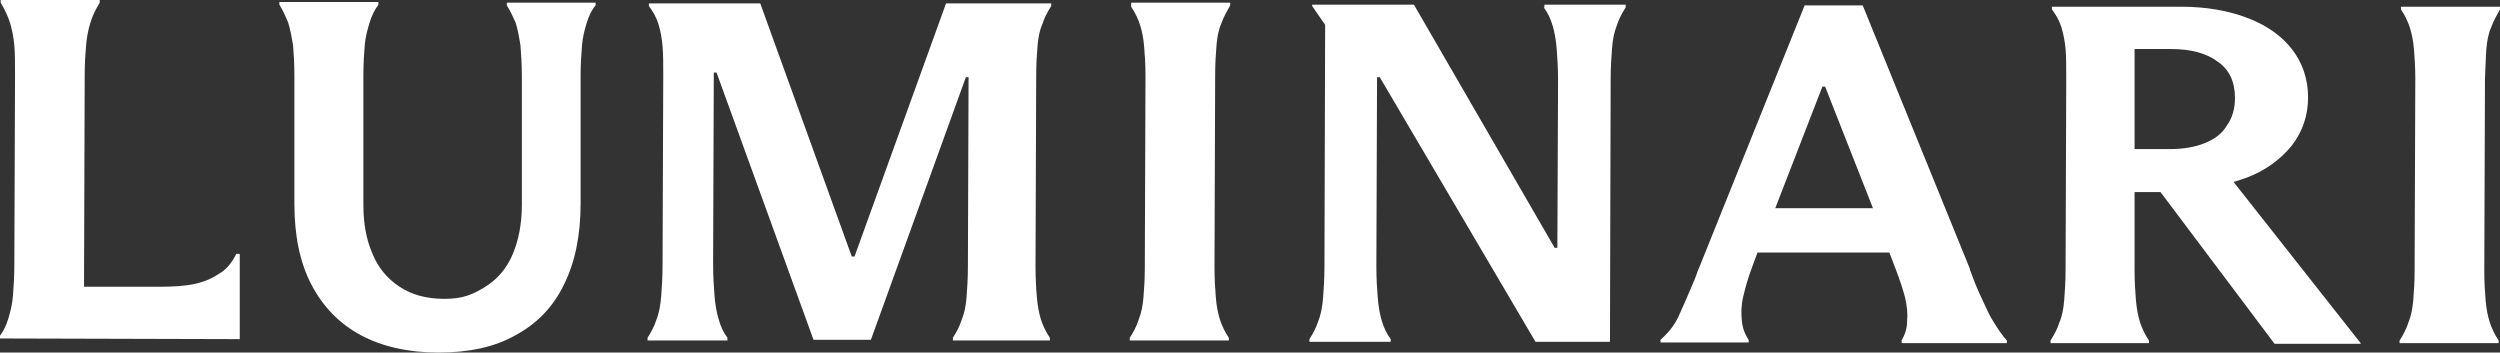 <svg xmlns="http://www.w3.org/2000/svg" fill="none" viewBox="0 0 156 22" height="22" width="156">
<rect x="0" y="0" width="156" height="22" fill="#333333" stroke="none"/>
<path fill="white" d="M14.748 15.84H14.961V21.162L0 21.12V20.952C0.213 20.659 0.384 20.324 0.511 19.905C0.639 19.486 0.767 19.025 0.81 18.438C0.852 17.893 0.895 17.223 0.895 16.511L0.938 4.693C0.938 3.939 0.938 3.352 0.895 2.85C0.852 2.347 0.767 1.928 0.639 1.467C0.511 1.048 0.298 0.587 0.043 0.168V0H6.223V0.168C5.967 0.587 5.754 1.006 5.626 1.467C5.498 1.886 5.413 2.347 5.37 2.85C5.328 3.352 5.285 3.939 5.285 4.693L5.243 17.893H9.931C10.784 17.893 11.508 17.851 12.105 17.726C12.702 17.6 13.213 17.39 13.639 17.097C14.108 16.846 14.449 16.427 14.748 15.84Z"></path>
<path fill="white" d="M31.626 0.335C31.839 0.67 32.01 1.048 32.18 1.425C32.308 1.844 32.393 2.305 32.479 2.85C32.521 3.394 32.564 4.023 32.564 4.735V12.781C32.564 13.996 32.351 15.044 31.967 15.924C31.584 16.804 30.987 17.474 30.22 17.935C29.453 18.396 28.856 18.648 27.747 18.648C26.597 18.648 25.702 18.396 24.934 17.893C24.167 17.39 23.57 16.678 23.23 15.798C22.846 14.918 22.675 13.912 22.675 12.781V4.693C22.675 3.939 22.718 3.31 22.761 2.808C22.803 2.305 22.931 1.844 23.059 1.425C23.187 1.006 23.357 0.629 23.613 0.293V0.126H17.433V0.293C17.646 0.629 17.816 1.006 17.987 1.425C18.115 1.844 18.2 2.305 18.285 2.808C18.328 3.31 18.37 3.939 18.37 4.693V12.697C18.37 14.709 18.712 16.385 19.436 17.768C20.161 19.151 21.184 20.198 22.505 20.91C23.826 21.623 25.488 22 27.364 22C29.239 22 30.859 21.665 32.18 20.91C33.502 20.198 34.525 19.151 35.207 17.726C35.889 16.343 36.23 14.667 36.23 12.697V4.735C36.23 4.023 36.272 3.394 36.315 2.85C36.357 2.305 36.485 1.844 36.613 1.425C36.741 1.006 36.911 0.629 37.167 0.335V0.168H31.626V0.335Z"></path>
<path fill="white" d="M53.321 16.008H53.151L47.439 0.21H40.492V0.377C40.748 0.712 40.961 1.09 41.089 1.509C41.216 1.928 41.302 2.389 41.344 2.891C41.387 3.394 41.387 3.981 41.387 4.693L41.344 16.469C41.344 17.265 41.302 17.935 41.259 18.48C41.216 19.025 41.131 19.528 40.961 19.947C40.833 20.366 40.62 20.743 40.407 21.078V21.246H45.393V21.078C45.138 20.743 44.967 20.366 44.839 19.905C44.712 19.486 44.626 18.983 44.584 18.438C44.541 17.893 44.498 17.223 44.498 16.427L44.541 4.526H44.712L50.764 21.204H54.344L60.269 4.819H60.439L60.397 16.594C60.397 17.39 60.354 18.019 60.312 18.564C60.269 19.067 60.184 19.528 60.013 19.947C59.885 20.366 59.672 20.743 59.459 21.078V21.246H65.511V21.078C65.256 20.701 65.085 20.324 64.957 19.947C64.829 19.528 64.744 19.067 64.702 18.564C64.659 18.061 64.616 17.39 64.616 16.594L64.659 4.693C64.659 3.981 64.702 3.352 64.744 2.85C64.787 2.347 64.872 1.886 65.043 1.509C65.171 1.09 65.384 0.712 65.597 0.377V0.21H59.033L53.321 16.008Z"></path>
<path fill="white" d="M70.584 0.419C70.839 0.796 71.01 1.173 71.138 1.55C71.266 1.97 71.351 2.389 71.393 2.891C71.436 3.394 71.479 4.023 71.479 4.735L71.436 16.72C71.436 17.432 71.393 18.061 71.351 18.564C71.308 19.067 71.223 19.528 71.052 19.947C70.925 20.366 70.712 20.743 70.498 21.078V21.246H76.679V21.078C76.423 20.701 76.252 20.324 76.125 19.947C75.997 19.528 75.912 19.109 75.869 18.564C75.826 18.061 75.784 17.432 75.784 16.678L75.826 4.693C75.826 3.939 75.869 3.31 75.912 2.808C75.954 2.305 76.039 1.844 76.21 1.467C76.338 1.09 76.551 0.712 76.764 0.335V0.168H70.584V0.419Z"></path>
<path fill="white" d="M96.328 0.461C96.584 0.796 96.754 1.173 96.882 1.592C97.01 2.011 97.095 2.514 97.138 3.059C97.18 3.604 97.223 4.232 97.223 4.945L97.18 15.463H97.01L88.23 0.293H81.879V0.377L82.689 1.55L82.646 16.636C82.646 17.349 82.603 18.019 82.561 18.564C82.518 19.109 82.433 19.611 82.262 20.03C82.134 20.45 81.921 20.827 81.708 21.162V21.329H86.78V21.162C86.525 20.827 86.354 20.45 86.226 20.03C86.098 19.611 86.013 19.109 85.971 18.564C85.928 18.019 85.885 17.39 85.885 16.636L85.928 4.819H86.098L95.816 21.329H100.462L100.505 4.945C100.505 4.19 100.548 3.562 100.59 3.017C100.633 2.472 100.718 2.011 100.889 1.592C101.016 1.173 101.23 0.796 101.443 0.461V0.293H96.371V0.461H96.328Z"></path>
<path fill="white" d="M124.416 20.114C124.161 19.737 123.948 19.234 123.692 18.689C123.436 18.145 123.18 17.558 122.967 16.93C122.925 16.888 122.925 16.846 122.925 16.804C122.925 16.762 122.882 16.72 122.882 16.678L116.233 0.335H112.61L106.003 16.762C105.961 16.846 105.918 16.971 105.875 17.097C105.833 17.223 105.79 17.307 105.748 17.432C105.321 18.438 104.98 19.234 104.725 19.779C104.469 20.324 104.085 20.785 103.616 21.204V21.371H109.115V21.204C108.859 20.827 108.731 20.45 108.689 19.989C108.646 19.528 108.646 19.067 108.774 18.522C108.902 17.977 109.072 17.349 109.328 16.678L109.669 15.756H117.895L118.279 16.762C118.534 17.432 118.748 18.061 118.875 18.564C119.003 19.109 119.046 19.57 119.003 20.03C119.003 20.491 118.875 20.869 118.662 21.246V21.413H125.226V21.246C124.928 20.91 124.672 20.533 124.416 20.114ZM110.777 12.991L113.718 5.406H113.889L116.872 12.991H110.777Z"></path>
<path fill="white" d="M139.377 11.356C139.633 11.272 139.889 11.189 140.144 11.105C141.38 10.644 142.318 9.931 143 9.093C143.682 8.213 144.023 7.208 144.023 6.076C144.023 4.945 143.682 3.939 143.043 3.101C142.403 2.263 141.466 1.592 140.272 1.131C139.079 0.67 137.672 0.419 136.095 0.419H128.039V0.587C128.295 0.922 128.508 1.299 128.636 1.718C128.764 2.137 128.849 2.598 128.892 3.059C128.934 3.562 128.934 4.149 128.934 4.903L128.892 16.804C128.892 17.558 128.849 18.229 128.807 18.731C128.764 19.234 128.679 19.737 128.508 20.114C128.38 20.533 128.167 20.91 127.954 21.246V21.413H134.092V21.246C133.836 20.869 133.666 20.491 133.538 20.114C133.41 19.695 133.325 19.234 133.282 18.731C133.239 18.229 133.197 17.558 133.197 16.804V11.985H134.816L141.934 21.455H147.305V21.413L139.377 11.356ZM137.587 8.926C136.99 9.177 136.223 9.303 135.413 9.303H133.197V3.059H135.456C136.692 3.059 137.672 3.31 138.397 3.855C139.121 4.358 139.462 5.112 139.462 6.118C139.462 6.789 139.292 7.375 138.951 7.836C138.695 8.297 138.226 8.674 137.587 8.926Z"></path>
<path fill="white" d="M155.148 3.059C155.19 2.556 155.275 2.095 155.446 1.718C155.574 1.341 155.787 0.964 156 0.587V0.419H149.82V0.587C150.075 0.964 150.246 1.341 150.374 1.718C150.502 2.137 150.587 2.556 150.63 3.059C150.672 3.562 150.715 4.19 150.715 4.903L150.672 16.888C150.672 17.6 150.63 18.229 150.587 18.731C150.544 19.234 150.459 19.695 150.289 20.114C150.161 20.533 149.948 20.91 149.734 21.246V21.413H155.915V21.246C155.659 20.869 155.489 20.491 155.361 20.114C155.233 19.695 155.148 19.276 155.105 18.773C155.062 18.27 155.02 17.642 155.02 16.888L155.062 4.903C155.105 4.19 155.105 3.562 155.148 3.059Z"></path>
</svg>
